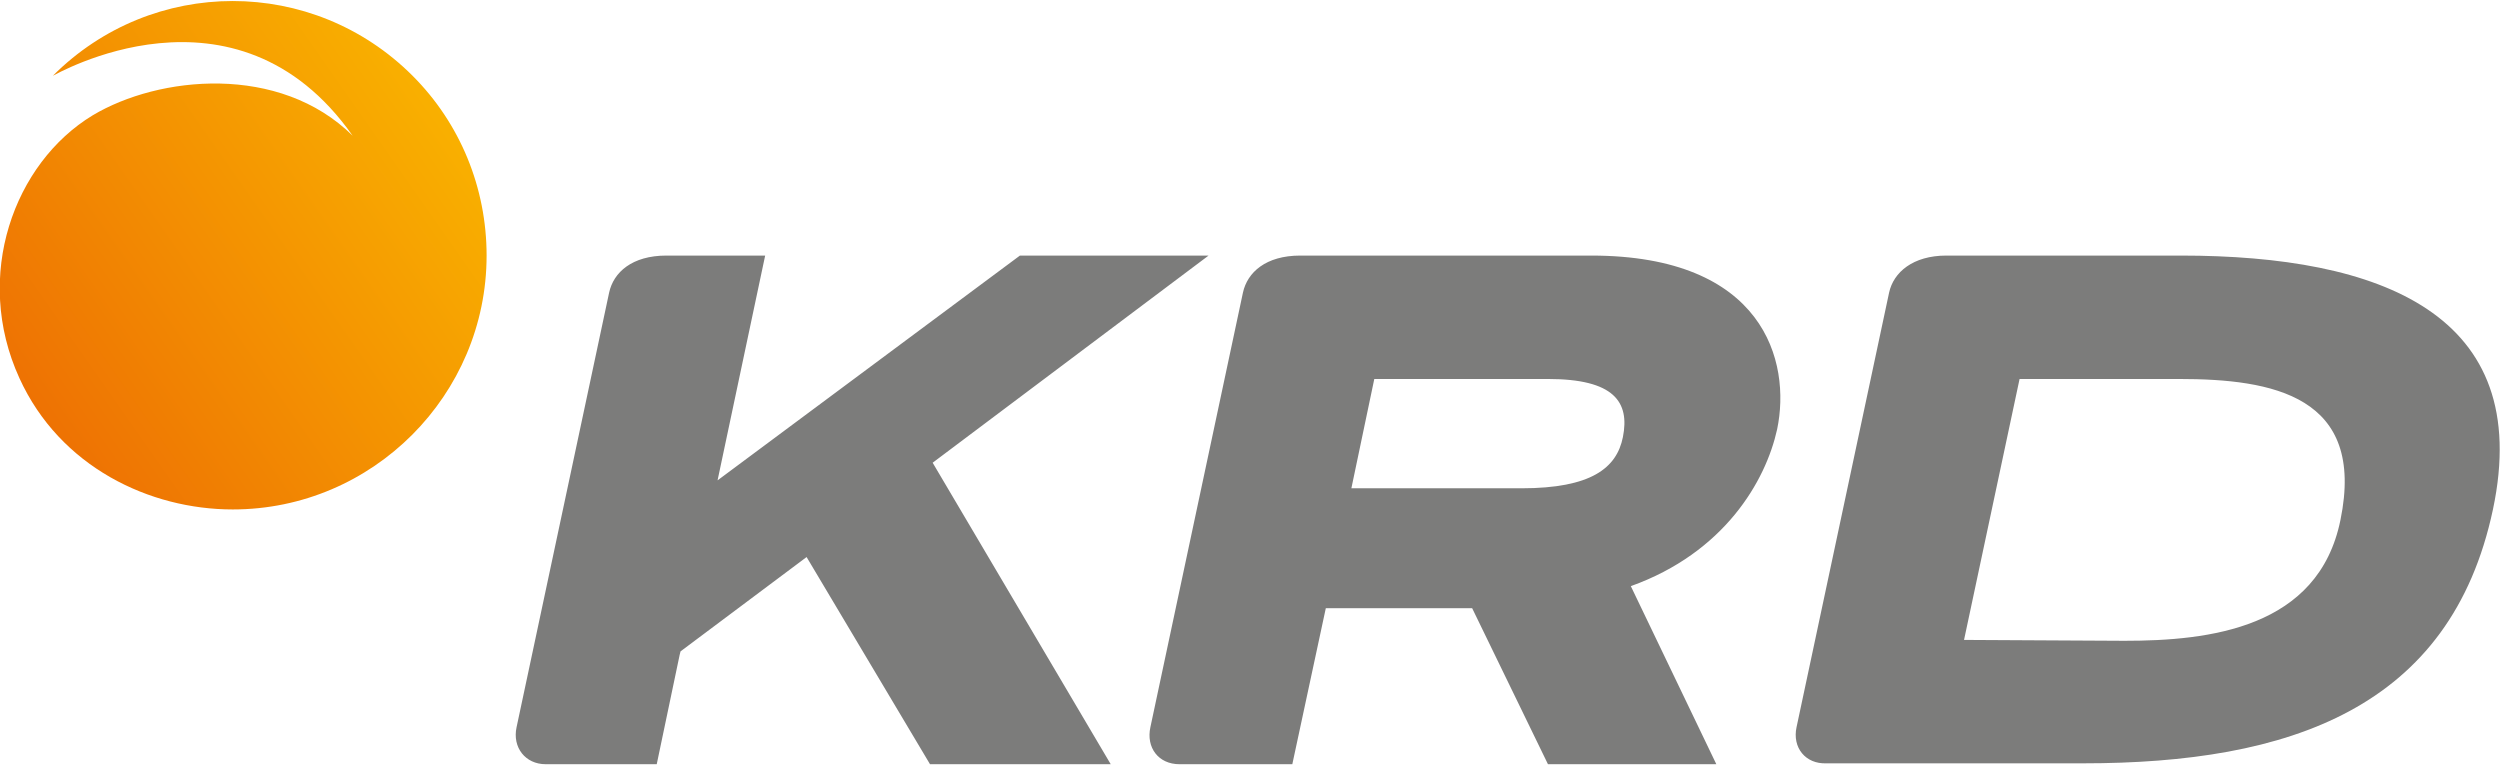 <?xml version="1.0" encoding="UTF-8"?> <svg xmlns="http://www.w3.org/2000/svg" xmlns:xlink="http://www.w3.org/1999/xlink" version="1.1" id="Vrstva_1" x="0px" y="0px" viewBox="0 0 283.6 86.6" width="283" height="86.6" style="enable-background:new 0 0 283.6 86.6;" xml:space="preserve"> <style type="text/css"> .st0{fill:url(#SVGID_1_);} .st1{fill:#7C7C7B;} </style> <g> <g> <g> <linearGradient id="SVGID_1_" gradientUnits="userSpaceOnUse" x1="3.295" y1="70.526" x2="50.036" y2="103.254" gradientTransform="matrix(1 0 0 -1 0 115.55)"> <stop offset="0" style="stop-color:#EE7203"></stop> <stop offset="1" style="stop-color:#F9B000"></stop> </linearGradient> <path class="st0" d="M40,15.3C31.7,7.1,18,8.5,10.5,13C1.6,18.4-3.1,31.2,2.2,42.8C6.8,52.9,17,57.7,26.4,57.7 c15.9,0,28.8-13,28.8-28.8c0-7.7-3-15-8.4-20.4C35.5-2.8,17.3-2.8,6,8.5C6.1,8.5,26.7-3.6,40,15.3z"></path> <path class="st1" d="M203.8,82.4l10.5-49.3c0.5-2.3,2.7-4.2,6.5-4.2h26.6c22.6,0,40.1,6.6,35.4,28.8 c-4.8,22.6-23.1,28.8-46.5,28.8h-29.1C204.8,86.6,203.3,84.7,203.8,82.4z M241,72.6c9.6,0,22-1.4,24.5-13.7 c2.9-14.1-7.7-16-18.3-16h-18.1l-6.3,29.6L241,72.6L241,72.6z M105.8,52.4l31.3-23.5h-21.4L81.4,54.4l5.4-25.5H75.6 c-3.9,0-6,1.9-6.5,4.2L58.6,82.4c-0.5,2.3,1,4.2,3.3,4.2h12.6l2.6-12.4l0.1-0.4l14.3-10.7l14,23.5H126L105.8,52.4z M175.6,86.6 L167,68.9h-16.6l-3.8,17.7h-12.8c-2.4,0-3.8-1.9-3.3-4.2L141,33.1c0.5-2.3,2.6-4.2,6.5-4.2h33c19.6,0,22.7,12,21.1,19.7 c-1.3,5.9-6,14-16.6,17.8l9.7,20.2H175.6z M155.9,42.9l-2.6,12.4h19.3c7.9,0,10.8-2.3,11.5-5.8c0.8-4-1-6.6-8.5-6.6L155.9,42.9 L155.9,42.9z"></path> </g> </g> </g> </svg> 